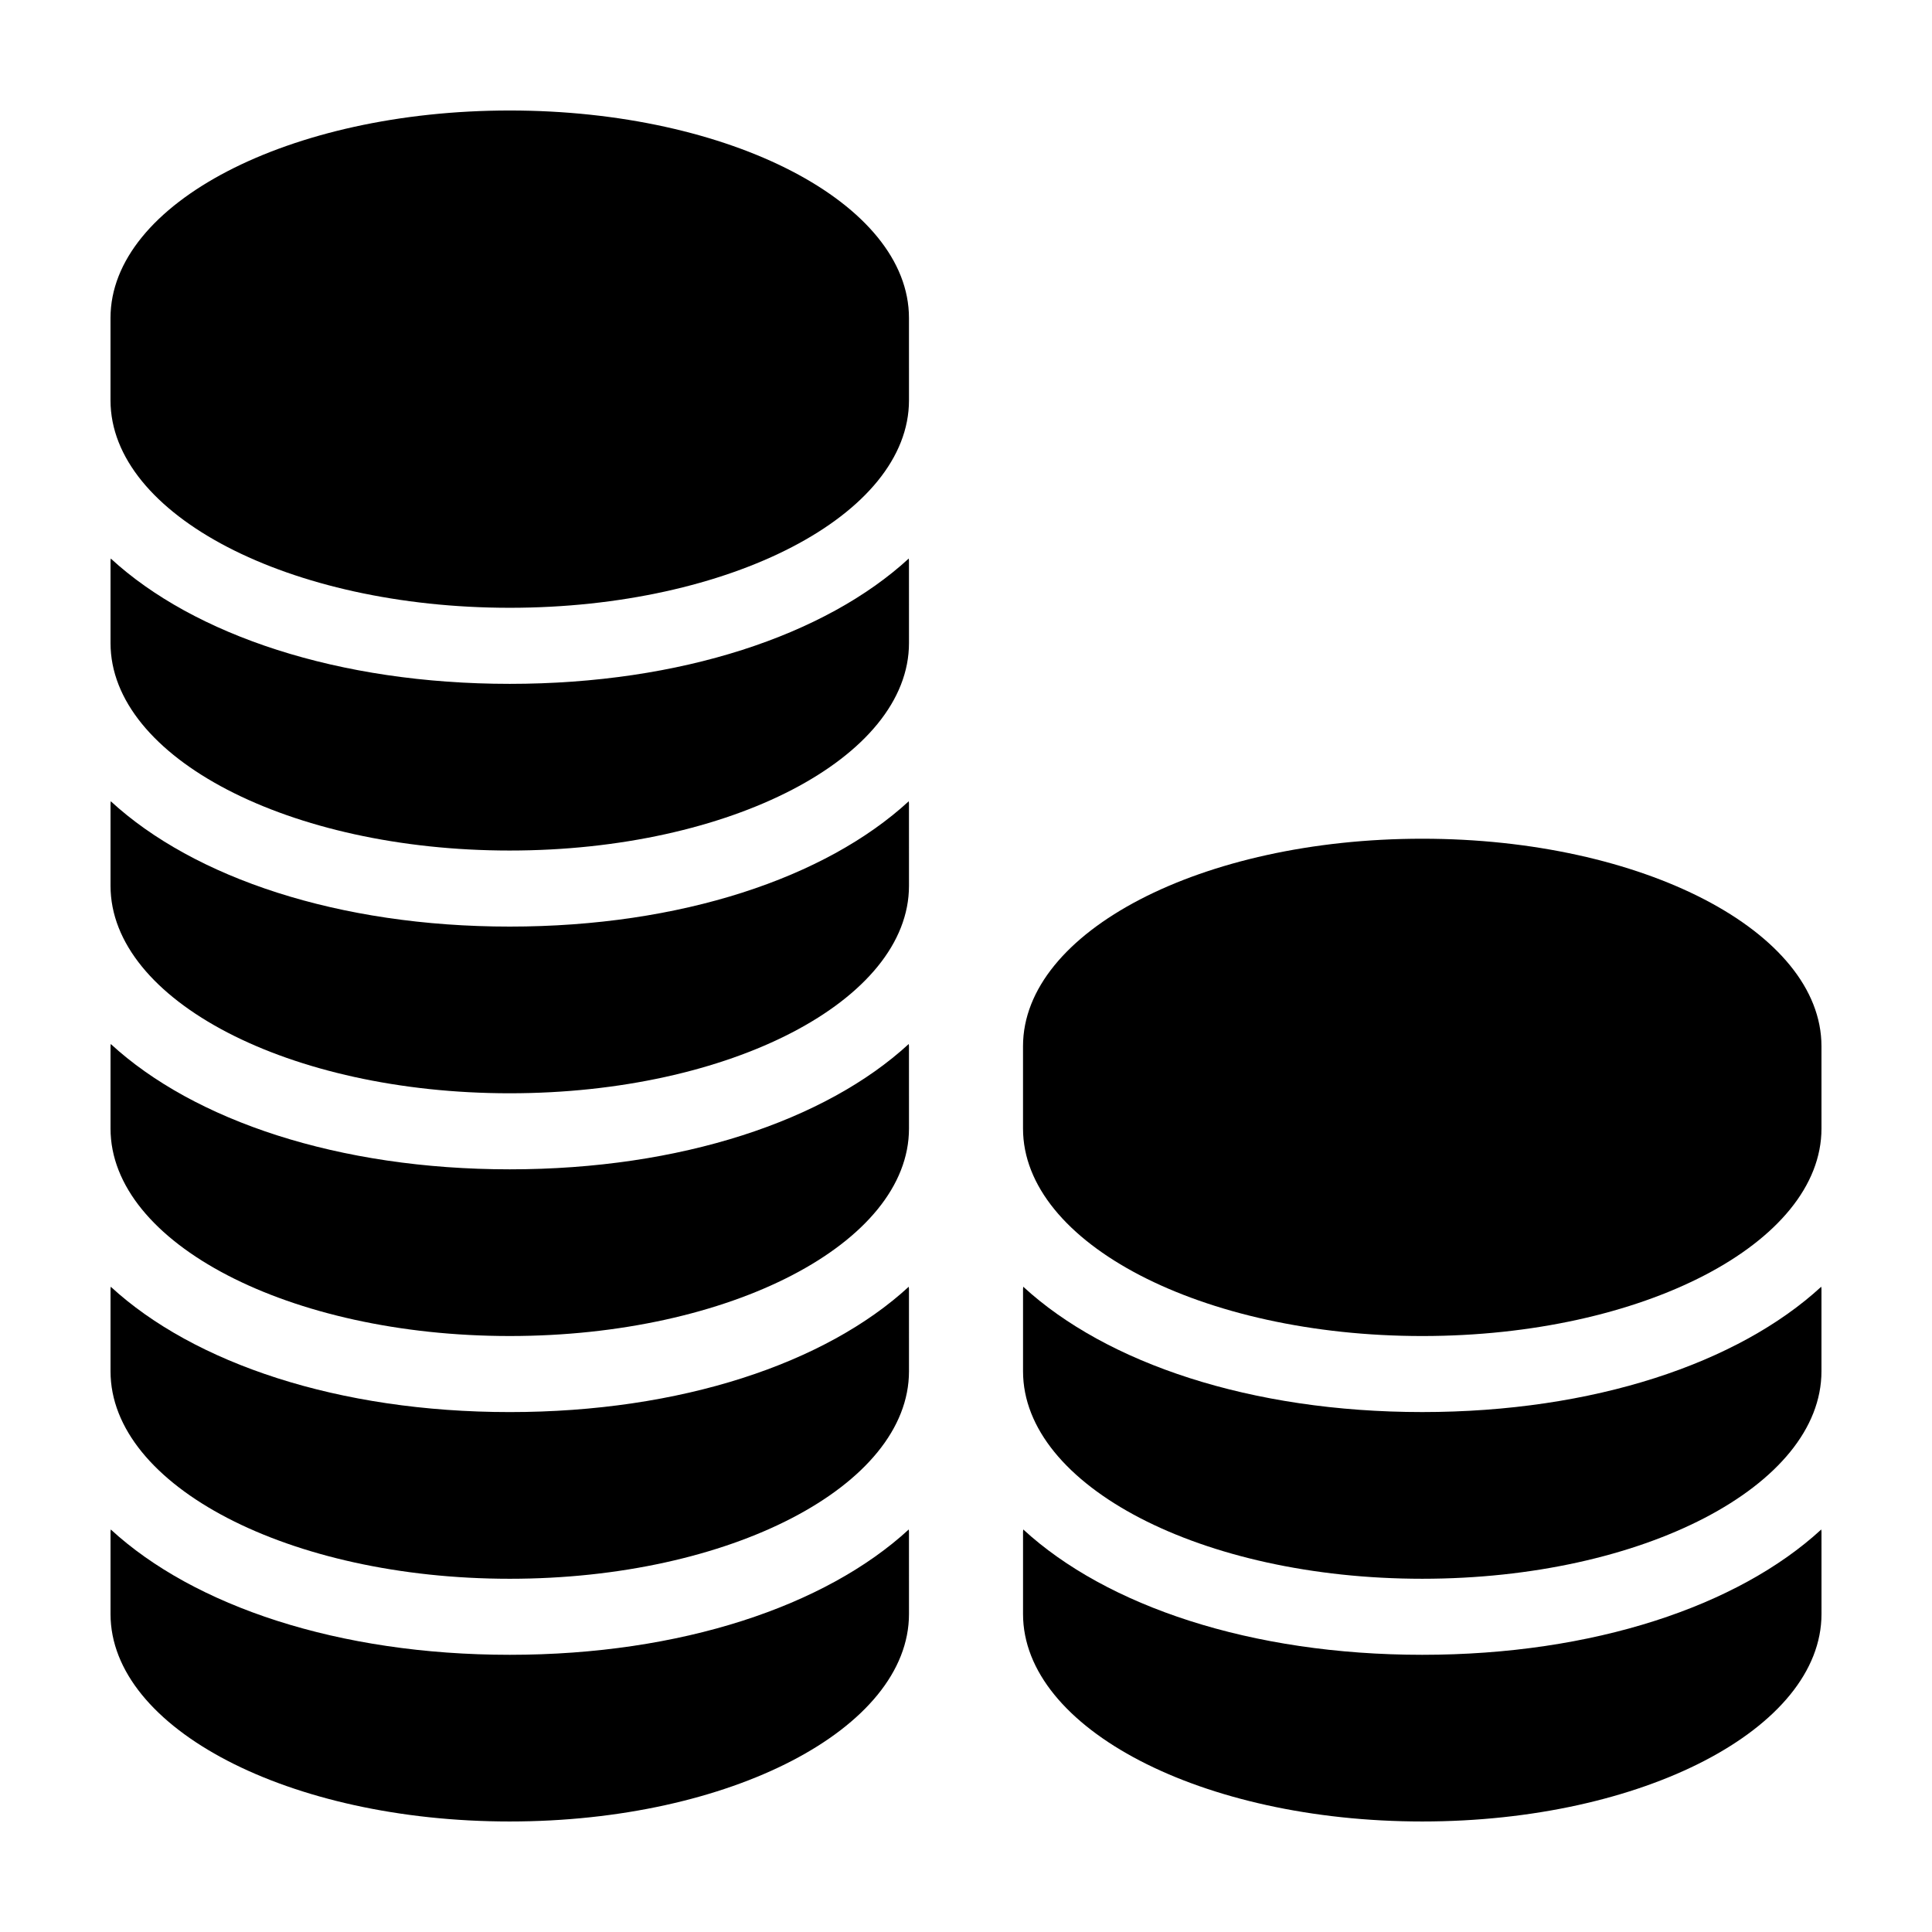 <?xml version="1.0" encoding="UTF-8"?>
<!-- Uploaded to: SVG Repo, www.svgrepo.com, Generator: SVG Repo Mixer Tools -->
<svg fill="#000000" width="800px" height="800px" version="1.1" viewBox="144 144 512 512" xmlns="http://www.w3.org/2000/svg">
 <g>
  <path d="m279.09 305.07c58.434 0 105.8-24.617 105.8-54.984l-0.004-21.82c0-30.367-47.367-54.984-105.8-54.984-58.434 0-105.8 24.617-105.8 54.984v21.824c0 30.363 47.367 54.98 105.8 54.98z"/>
  <path d="m520.91 366.27c-58.434 0-105.8 24.617-105.8 54.984v21.824c0 30.367 47.367 54.984 105.8 54.984 58.434 0 105.8-24.617 105.8-54.984l-0.004-21.824c0-30.367-47.367-54.984-105.8-54.984z"/>
  <path d="m279.09 433.73c58.434 0 105.8-24.617 105.8-54.984l-0.004-21.824c0-0.195-0.051-0.383-0.055-0.578-22.066 20.305-60.367 33.211-105.74 33.211s-83.68-12.91-105.74-33.215c-0.008 0.199-0.059 0.387-0.059 0.582v21.824c0 30.367 47.367 54.984 105.8 54.984z"/>
  <path d="m279.09 369.4c58.434 0 105.8-24.617 105.8-54.984l-0.004-21.82c0-0.195-0.051-0.387-0.055-0.578-22.066 20.301-60.367 33.211-105.74 33.211s-83.68-12.91-105.74-33.215c-0.008 0.195-0.059 0.383-0.059 0.582v21.824c0 30.363 47.367 54.98 105.8 54.98z"/>
  <path d="m279.09 498.06c58.434 0 105.8-24.617 105.8-54.984l-0.004-21.824c0-0.195-0.051-0.387-0.055-0.582-22.066 20.305-60.367 33.215-105.74 33.215s-83.68-12.91-105.74-33.215c-0.008 0.195-0.059 0.387-0.059 0.582v21.824c0 30.367 47.367 54.984 105.8 54.984z"/>
  <path d="m279.09 562.39c58.434 0 105.8-24.617 105.8-54.984l-0.004-21.824c0-0.195-0.051-0.387-0.055-0.582-22.066 20.305-60.367 33.215-105.74 33.215s-83.68-12.91-105.74-33.215c-0.008 0.195-0.059 0.387-0.059 0.582v21.824c0 30.367 47.367 54.984 105.8 54.984z"/>
  <path d="m279.09 626.71c58.434 0 105.8-24.617 105.8-54.984l-0.004-21.82c0-0.195-0.051-0.387-0.055-0.578-22.066 20.301-60.367 33.211-105.74 33.211s-83.68-12.91-105.74-33.215c-0.008 0.195-0.059 0.387-0.059 0.582v21.824c0 30.363 47.367 54.98 105.8 54.98z"/>
  <path d="m520.91 518.21c-45.375 0-83.68-12.91-105.74-33.211-0.004 0.195-0.055 0.387-0.055 0.582v21.824c0 30.367 47.367 54.984 105.8 54.984 58.426-0.004 105.79-24.621 105.79-54.988v-21.824c0-0.195-0.051-0.387-0.055-0.582-22.066 20.305-60.367 33.215-105.74 33.215z"/>
  <path d="m520.91 582.54c-45.375 0-83.68-12.91-105.74-33.215-0.004 0.195-0.055 0.383-0.055 0.578v21.824c-0.004 30.367 47.363 54.984 105.8 54.984 58.434 0 105.8-24.617 105.8-54.984l-0.004-21.82c0-0.195-0.051-0.387-0.055-0.578-22.066 20.301-60.367 33.211-105.74 33.211z"/>
 </g>
</svg>